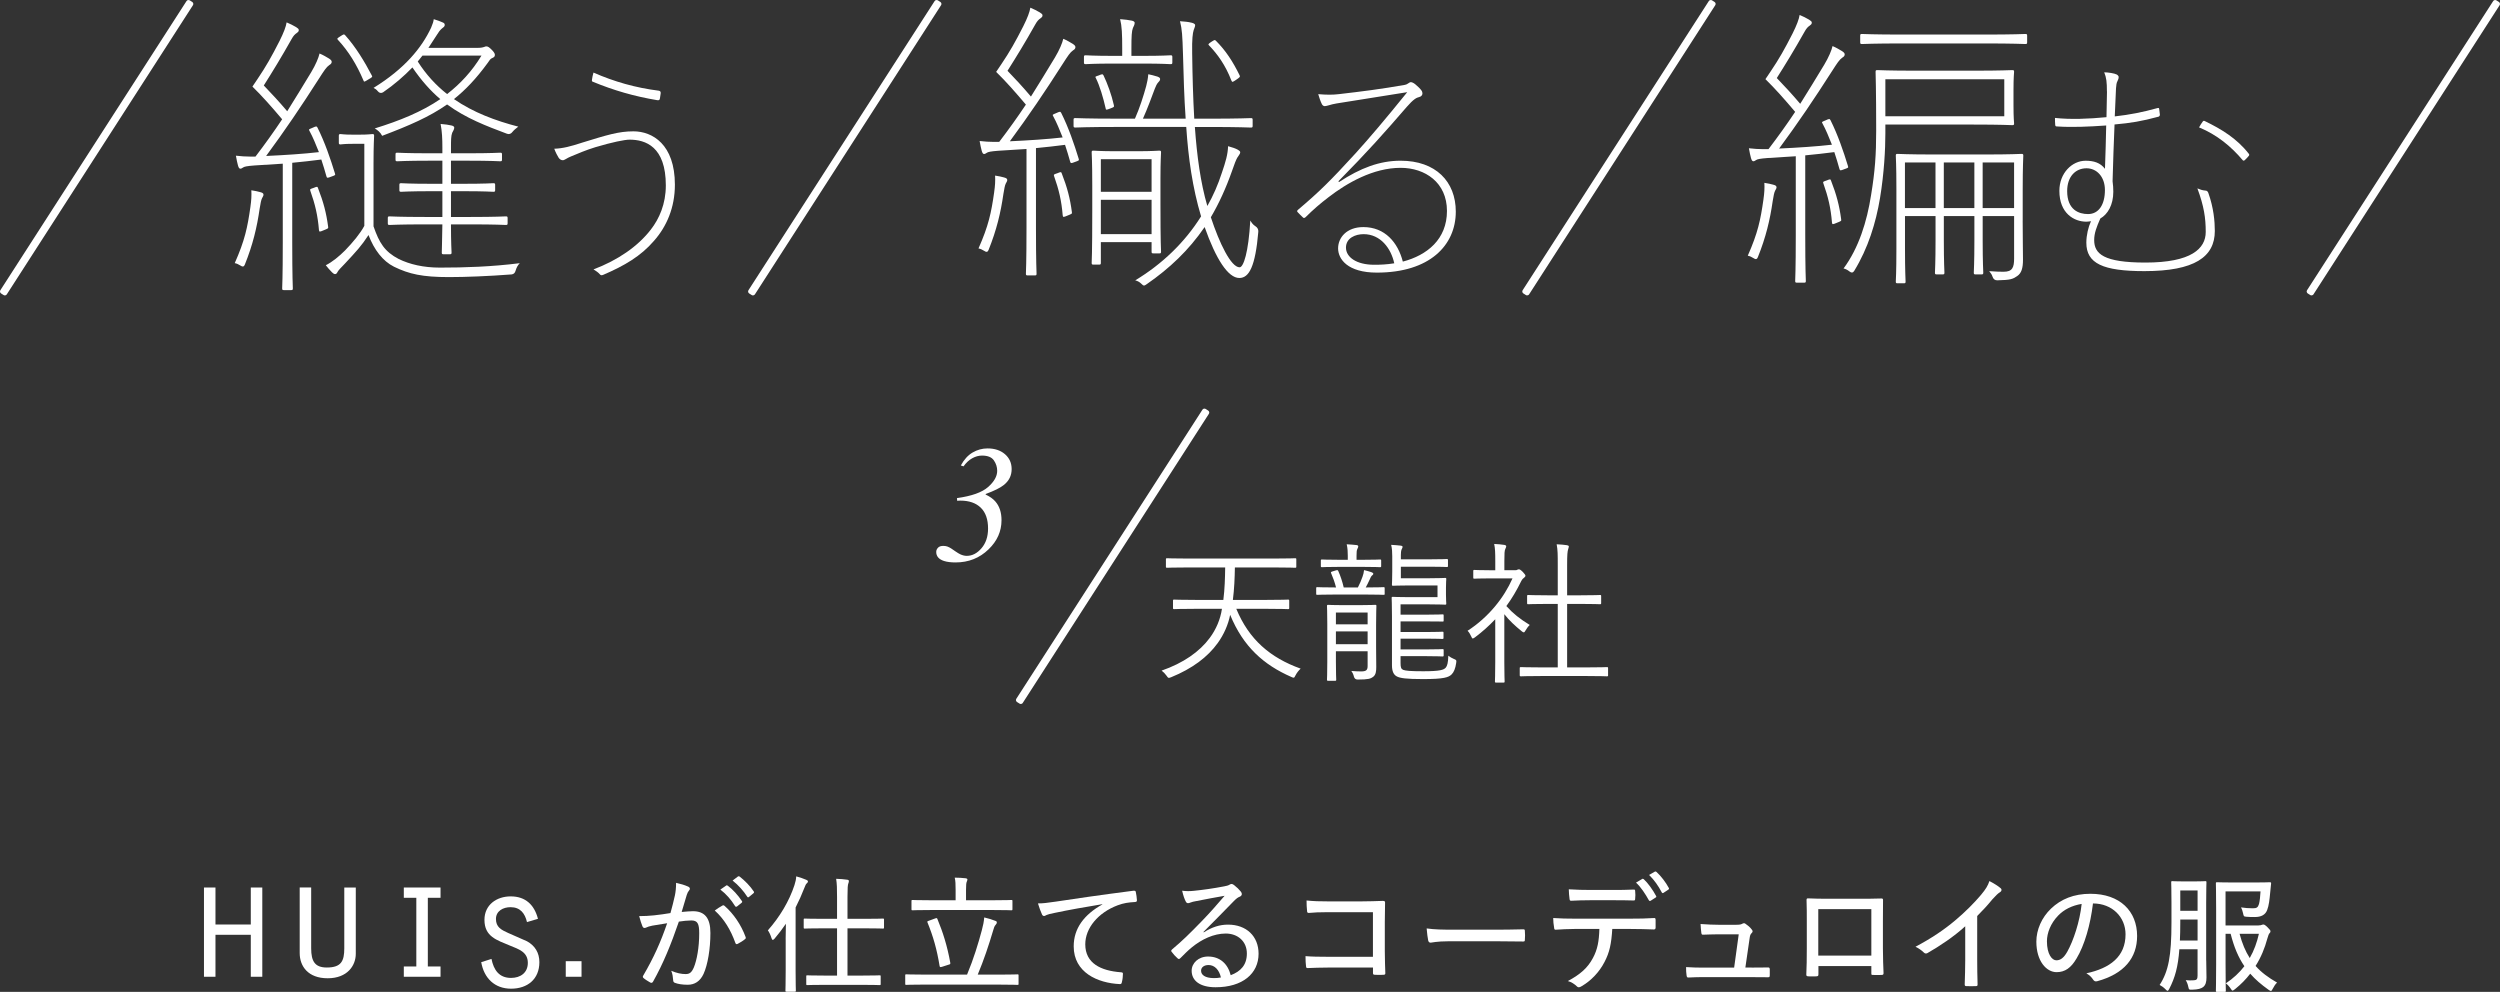 <svg width="552" height="219" viewBox="0 0 552 219" fill="none" xmlns="http://www.w3.org/2000/svg">
<rect x="0" y="0" width="552" height="219" fill="#333333" stroke="none"/>
<g clip-path="url(#clip0_1286_1219)">
<path d="M272.976 134.432C275.765 141.19 280.453 145.224 287.184 147.635C286.777 148.01 286.334 148.551 286.063 149.092C285.859 149.499 285.792 149.634 285.62 149.634C285.484 149.634 285.348 149.566 285.109 149.462C279.055 146.812 274.504 142.809 271.615 135.749C271.208 137.92 270.187 140.164 268.894 141.96C266.652 145.084 263.252 147.63 258.591 149.53C257.981 149.769 257.944 149.733 257.569 149.191C257.23 148.718 256.891 148.379 256.479 148.072C261.271 146.411 264.874 143.897 267.121 140.841C268.513 138.972 269.467 136.733 269.806 134.427H263.993C260.557 134.427 259.472 134.495 259.269 134.495C259.029 134.495 258.998 134.458 258.998 134.224V132.662C258.998 132.422 259.034 132.391 259.269 132.391C259.472 132.391 260.562 132.459 263.993 132.459H270.114C270.421 130.048 270.489 127.607 270.52 125.295H262.225C258.961 125.295 257.871 125.363 257.705 125.363C257.465 125.363 257.433 125.327 257.433 125.092V123.53C257.433 123.291 257.47 123.26 257.705 123.26C257.877 123.26 258.961 123.327 262.225 123.327H281.433C284.697 123.327 285.786 123.26 285.953 123.26C286.193 123.26 286.224 123.291 286.224 123.53V125.092C286.224 125.332 286.193 125.363 285.953 125.363C285.781 125.363 284.697 125.295 281.433 125.295H272.663C272.627 127.602 272.528 130.048 272.22 132.459H279.665C283.096 132.459 284.186 132.391 284.389 132.391C284.629 132.391 284.66 132.428 284.66 132.662V134.224C284.66 134.463 284.624 134.495 284.389 134.495C284.186 134.495 283.096 134.427 279.665 134.427H272.971L272.976 134.432Z" fill="white"/>
<path d="M305.745 131.069C305.745 131.308 305.714 131.34 305.474 131.34C305.302 131.34 304.316 131.272 301.292 131.272H295.036C292.012 131.272 291.058 131.34 290.854 131.34C290.651 131.34 290.614 131.303 290.614 131.069V129.913C290.614 129.674 290.646 129.642 290.854 129.642C291.063 129.642 292.012 129.71 294.999 129.71C294.692 128.523 294.321 127.503 293.91 126.555C293.805 126.352 293.873 126.284 294.181 126.18L294.963 125.941C295.338 125.837 295.406 125.873 295.505 126.113C295.979 127.164 296.391 128.419 296.694 129.71H299.822C300.265 128.862 300.568 128.117 300.844 127.336C301.047 126.795 301.115 126.42 301.183 125.878C301.793 126.014 302.372 126.186 302.846 126.352C303.117 126.456 303.222 126.555 303.222 126.691C303.222 126.862 303.086 126.961 302.914 127.097C302.742 127.232 302.575 127.638 302.403 128.013C302.095 128.658 301.861 129.169 301.553 129.71C304.342 129.71 305.291 129.642 305.463 129.642C305.703 129.642 305.735 129.679 305.735 129.913V131.069H305.745ZM304.963 124.962C304.963 125.202 304.926 125.233 304.692 125.233C304.52 125.233 303.67 125.165 300.849 125.165H295.787C292.997 125.165 292.116 125.233 291.913 125.233C291.673 125.233 291.642 125.196 291.642 124.962V123.806C291.642 123.567 291.673 123.536 291.913 123.536C292.116 123.536 293.002 123.603 295.787 123.603H297.591V122.687C297.591 121.875 297.554 121.026 297.351 120.178C298.169 120.214 298.878 120.282 299.525 120.35C299.765 120.381 299.9 120.485 299.9 120.62C299.9 120.86 299.796 120.995 299.697 121.229C299.561 121.537 299.525 121.807 299.525 122.687V123.603H300.849C303.67 123.603 304.52 123.536 304.692 123.536C304.932 123.536 304.963 123.567 304.963 123.806V124.962ZM300.27 133.615C302.684 133.615 303.467 133.547 303.639 133.547C303.878 133.547 303.91 133.583 303.91 133.818C303.91 133.99 303.842 135.208 303.842 137.957V142.845C303.842 144.678 303.878 146.51 303.878 147.26C303.878 148.176 303.811 148.994 303.164 149.467C302.653 149.842 302.179 150.045 299.765 150.045C299.334 150.045 299.061 149.83 298.946 149.4C298.842 148.926 298.639 148.515 298.367 148.145C299.186 148.213 299.796 148.249 300.542 148.249C301.663 148.249 301.97 147.942 301.97 147.062V143.803H294.968V146.078C294.968 148.759 295.036 149.879 295.036 150.05C295.036 150.29 294.999 150.321 294.765 150.321H293.305C293.034 150.321 292.997 150.285 292.997 150.05C292.997 149.879 293.065 148.895 293.065 146.146V137.759C293.065 135.041 292.997 133.99 292.997 133.823C292.997 133.583 293.034 133.552 293.305 133.552C293.477 133.552 294.222 133.62 296.673 133.62H300.276L300.27 133.615ZM301.97 135.244H294.968V137.858H301.97V135.244ZM301.97 139.419H294.968V142.236H301.97V139.419ZM309.243 146.38C309.243 147.4 309.379 147.702 309.822 147.905C310.364 148.108 311.386 148.213 314.244 148.213C317.982 148.213 318.764 147.905 319.207 147.432C319.546 147.057 319.749 146.344 319.786 144.782C320.229 145.12 320.568 145.292 320.943 145.459C321.59 145.729 321.621 145.766 321.522 146.411C321.35 147.598 321.011 148.416 320.537 148.889C319.859 149.566 318.837 149.941 314.212 149.941C310.505 149.941 309.15 149.738 308.435 149.363C307.69 148.988 307.346 148.176 307.346 146.885V136.025C307.346 133.412 307.278 132.225 307.278 132.053C307.278 131.813 307.309 131.782 307.549 131.782C307.721 131.782 308.67 131.85 310.98 131.85H317.403V129.268H311.011C308.733 129.268 307.784 129.335 307.58 129.335C307.377 129.335 307.34 129.299 307.34 129.028C307.34 128.856 307.408 128.008 307.408 126.107V122.817C307.408 122.036 307.372 121.084 307.168 120.303C307.883 120.339 308.733 120.407 309.243 120.474C309.551 120.506 309.687 120.61 309.687 120.714C309.687 120.953 309.582 121.089 309.483 121.292C309.348 121.599 309.311 122.073 309.311 122.547V123.499H315.703C318.425 123.499 319.238 123.432 319.442 123.432C319.682 123.432 319.713 123.468 319.713 123.739V124.926C319.713 125.165 319.676 125.196 319.442 125.196C319.238 125.196 318.42 125.129 315.703 125.129H309.311V127.675H315.667C317.945 127.675 318.894 127.607 319.066 127.607C319.306 127.607 319.337 127.638 319.337 127.878C319.337 128.049 319.27 128.622 319.27 129.778V131.303C319.27 132.49 319.337 133.068 319.337 133.24C319.337 133.479 319.301 133.511 319.066 133.511C318.894 133.511 317.945 133.443 315.636 133.443H309.243V135.718H315.02C317.607 135.718 318.321 135.65 318.488 135.65C318.727 135.65 318.759 135.687 318.759 135.921V136.973C318.759 137.243 318.722 137.243 318.488 137.243C318.316 137.243 317.601 137.207 315.02 137.207H309.243V139.55H314.953C317.539 139.55 318.284 139.482 318.456 139.482C318.696 139.482 318.727 139.518 318.727 139.721V140.81C318.727 141.049 318.691 141.08 318.456 141.08C318.284 141.08 317.539 141.013 314.953 141.013H309.243V143.387H315.057C317.607 143.387 318.321 143.319 318.488 143.319C318.727 143.319 318.759 143.355 318.759 143.59V144.678C318.759 144.917 318.722 144.948 318.488 144.948C318.316 144.948 317.601 144.881 315.057 144.881H309.243V146.375V146.38Z" fill="white"/>
<path d="M334.468 125.91C334.807 125.91 334.943 125.873 335.078 125.774C335.182 125.738 335.281 125.707 335.386 125.707C335.558 125.707 335.792 125.842 336.236 126.284C336.642 126.727 336.814 126.961 336.814 127.097C336.814 127.268 336.747 127.367 336.543 127.539C336.303 127.711 336.136 127.846 335.865 128.351C334.911 130.319 333.827 132.152 332.601 133.818C334.098 135.478 335.558 136.634 337.768 137.993C337.43 138.3 337.054 138.805 336.814 139.248C336.679 139.518 336.574 139.623 336.439 139.623C336.335 139.623 336.199 139.555 335.996 139.383C334.567 138.227 333.206 136.973 332.153 135.614V146.203C332.153 148.921 332.221 150.274 332.221 150.446C332.221 150.685 332.184 150.717 331.95 150.717H330.354C330.114 150.717 330.083 150.68 330.083 150.446C330.083 150.274 330.151 148.921 330.151 146.203V136.733C328.79 138.16 327.33 139.482 325.698 140.705C325.459 140.877 325.323 140.976 325.187 140.976C325.052 140.976 324.984 140.841 324.849 140.534C324.609 139.992 324.338 139.55 324.035 139.279C328.66 136.291 332.091 131.98 333.962 127.706H329.035C326.517 127.706 325.74 127.773 325.568 127.773C325.328 127.773 325.297 127.742 325.297 127.503V126.113C325.297 125.873 325.333 125.842 325.568 125.842C325.74 125.842 326.522 125.91 329.035 125.91H330.156V123.942C330.156 122.073 330.125 121.089 329.916 120.105C330.766 120.141 331.413 120.209 332.127 120.308C332.398 120.344 332.57 120.48 332.57 120.579C332.57 120.849 332.466 120.985 332.367 121.224C332.195 121.599 332.164 122.177 332.164 123.869V125.904H334.473L334.468 125.91ZM355.068 149.061C355.068 149.301 355.031 149.332 354.797 149.332C354.625 149.332 353.504 149.264 350.141 149.264H340.521C337.19 149.264 336.032 149.332 335.865 149.332C335.594 149.332 335.558 149.295 335.558 149.061V147.567C335.558 147.328 335.594 147.296 335.865 147.296C336.037 147.296 337.19 147.364 340.521 147.364H343.952V133.344H341.809C338.681 133.344 337.628 133.412 337.456 133.412C337.216 133.412 337.184 133.38 337.184 133.141V131.647C337.184 131.407 337.221 131.376 337.456 131.376C337.628 131.376 338.681 131.444 341.809 131.444H343.952V124.827C343.952 122.416 343.952 121.5 343.712 120.178C344.599 120.214 345.344 120.282 345.991 120.381C346.23 120.417 346.397 120.516 346.397 120.651C346.397 120.823 346.33 120.99 346.262 121.229C346.09 121.74 346.022 122.484 346.022 124.759V131.444H348.91C352.039 131.444 353.092 131.376 353.264 131.376C353.504 131.376 353.535 131.412 353.535 131.647V133.141C353.535 133.38 353.499 133.412 353.264 133.412C353.092 133.412 352.039 133.344 348.91 133.344H346.022V147.364H350.136C353.499 147.364 354.625 147.296 354.792 147.296C355.031 147.296 355.063 147.328 355.063 147.567V149.061H355.068Z" fill="white"/>
<path d="M45.037 195.963H47.576V204.131H55.376V195.963H57.915V215.668H55.376V206.401H47.576V215.668H45.037V195.963Z" fill="white"/>
<path d="M68.708 195.963V209.39C68.708 212.263 69.537 213.627 72.154 213.627C75.335 213.627 76.018 212.227 76.018 209.39V195.963H78.557V210.597C78.557 213.206 76.701 216.001 72.347 216.001C67.994 216.001 66.174 213.32 66.174 210.441V195.958H68.708V195.963Z" fill="white"/>
<path d="M89.162 213.398H91.925V198.233H89.162V195.963H97.269V198.233H94.464V213.398H97.269V215.668H89.162V213.398Z" fill="white"/>
<path d="M108.521 211.727C109.006 214.148 110.184 215.923 112.833 215.923C114.918 215.923 116.545 214.788 116.545 212.596C116.545 210.176 114.501 209.572 112.572 208.775C109.694 207.567 106.967 206.813 106.967 203.101C106.967 199.774 109.658 197.921 112.76 197.921C116.055 197.921 117.989 199.81 118.782 202.877L116.357 203.595C115.904 201.669 114.882 200.305 112.723 200.305C111.097 200.305 109.506 201.138 109.506 202.913C109.506 204.688 110.643 205.298 112.16 205.98L116.363 207.833C118.146 208.817 119.095 210.405 119.095 212.446C119.095 216.189 116.477 218.302 112.843 218.302C109.209 218.302 106.863 215.96 106.253 212.446L108.526 211.727H108.521Z" fill="white"/>
<path d="M124.918 212.232H128.401V215.668H124.918V212.232Z" fill="white"/>
<path d="M148.996 197.822C149.194 196.895 149.278 196.025 149.278 194.932C150.404 195.187 151.076 195.38 151.973 195.776C152.338 195.916 152.453 196.307 152.14 196.619C151.916 196.9 151.775 197.15 151.634 197.603C151.243 198.863 150.904 200.071 150.513 201.362C151.358 201.278 152.369 201.195 153.011 201.195C155.565 201.195 156.858 202.653 156.858 205.99C156.858 209.525 156.269 213.029 155.341 215.049C154.585 216.673 153.376 217.433 151.858 217.433C150.623 217.433 149.695 217.266 149.022 217.011C148.772 216.928 148.631 216.73 148.631 216.392C148.574 215.746 148.516 215.075 148.209 214.346C149.444 214.877 150.456 215.075 151.384 215.075C152.229 215.075 152.703 214.767 153.209 213.586C153.855 212.013 154.387 209.207 154.387 206.068C154.387 203.939 154.022 203.236 152.646 203.236C151.858 203.236 150.79 203.35 149.893 203.491C148.151 208.567 146.436 212.774 144.189 216.756C144.048 217.011 143.85 217.063 143.6 216.954C143.235 216.756 142.421 216.251 142.109 215.97C141.91 215.803 141.884 215.632 142.025 215.408C144.33 211.482 145.899 207.973 147.307 203.85C146.181 204.017 145.174 204.189 144.048 204.381C143.428 204.496 142.953 204.662 142.672 204.803C142.333 204.97 142.025 204.944 141.858 204.548C141.634 204.017 141.379 203.231 141.128 202.278C142.223 202.278 143.375 202.221 144.387 202.111C145.763 201.971 146.801 201.804 148.037 201.606C148.428 200.175 148.709 199.113 148.991 197.822H148.996ZM159.559 199.925C159.726 199.842 159.867 199.899 160.039 200.065C161.978 201.778 163.636 204.189 164.617 206.854C164.7 207.078 164.7 207.219 164.502 207.359C164.137 207.698 163.324 208.171 162.901 208.395C162.651 208.536 162.453 208.478 162.37 208.197C161.332 205.308 159.898 202.924 157.818 201.044C158.324 200.654 158.996 200.232 159.559 199.92V199.925ZM160.347 195.52C160.456 195.437 160.545 195.463 160.712 195.578C161.749 196.338 162.959 197.655 163.829 198.972C163.913 199.087 163.887 199.227 163.746 199.337L162.734 200.149C162.536 200.263 162.396 200.232 162.286 200.039C161.441 198.665 160.32 197.374 159.054 196.421L160.347 195.526V195.52ZM162.933 193.532C163.042 193.448 163.157 193.448 163.298 193.532C164.45 194.427 165.659 195.661 166.415 196.812C166.53 196.978 166.53 197.093 166.332 197.259L165.378 198.045C165.211 198.186 165.096 198.16 164.987 197.988C164.2 196.754 163.047 195.437 161.754 194.427L162.933 193.532Z" fill="white"/>
<path d="M173.47 207.442C173.47 206.458 173.496 205.173 173.527 203.965C172.74 205.115 171.9 206.235 171.03 207.245C170.863 207.442 170.722 207.526 170.639 207.526C170.529 207.526 170.441 207.416 170.357 207.161C170.133 206.432 169.825 205.787 169.544 205.422C172.156 202.476 174.262 198.972 175.415 195.437C175.639 194.766 175.78 194.12 175.806 193.5C176.619 193.724 177.38 193.979 178.027 194.261C178.277 194.375 178.392 194.458 178.392 194.625C178.392 194.792 178.277 194.932 178.11 195.073C177.943 195.213 177.829 195.463 177.578 196.109C177.046 197.483 176.4 198.941 175.67 200.373V214.367C175.67 217.23 175.727 218.573 175.727 218.714C175.727 218.938 175.701 218.969 175.446 218.969H173.704C173.454 218.969 173.423 218.943 173.423 218.714C173.423 218.547 173.48 217.225 173.48 214.367V207.437L173.47 207.442ZM182.093 217.454C179.341 217.454 178.412 217.511 178.246 217.511C178.048 217.511 178.021 217.485 178.021 217.23V215.606C178.021 215.382 178.048 215.351 178.246 215.351C178.412 215.351 179.341 215.408 182.093 215.408H184.82V204.975H181.619C178.809 204.975 177.881 205.032 177.714 205.032C177.49 205.032 177.458 205.006 177.458 204.782V203.069C177.458 202.845 177.484 202.819 177.714 202.819C177.881 202.819 178.809 202.877 181.619 202.877H184.82V198.082C184.82 196.088 184.794 195.192 184.622 194.042C185.493 194.068 186.338 194.125 187.067 194.24C187.323 194.266 187.432 194.38 187.432 194.521C187.432 194.687 187.406 194.828 187.323 195.026C187.182 195.364 187.125 196.062 187.125 198.025V202.877H191.03C193.84 202.877 194.794 202.819 194.935 202.819C195.159 202.819 195.191 202.845 195.191 203.069V204.782C195.191 205.006 195.165 205.032 194.935 205.032C194.794 205.032 193.84 204.975 191.03 204.975H187.125V215.408H190.357C193.11 215.408 194.038 215.351 194.205 215.351C194.429 215.351 194.455 215.377 194.455 215.606V217.23C194.455 217.48 194.429 217.511 194.205 217.511C194.038 217.511 193.11 217.454 190.357 217.454H182.099H182.093Z" fill="white"/>
<path d="M203.694 217.402C201.14 217.402 200.269 217.459 200.128 217.459C199.904 217.459 199.873 217.433 199.873 217.209V215.387C199.873 215.163 199.899 215.132 200.128 215.132C200.269 215.132 201.14 215.189 203.694 215.189H213.528C214.988 211.685 215.999 208.343 216.786 205.402C217.094 204.251 217.235 203.522 217.318 202.57C218.33 202.825 219.034 203.017 219.79 203.33C220.045 203.413 220.097 203.527 220.097 203.668C220.097 203.866 219.982 204.058 219.842 204.199C219.591 204.454 219.451 204.845 219.31 205.376C218.298 208.796 217.23 211.967 215.884 215.194H221.051C223.637 215.194 224.477 215.137 224.649 215.137C224.873 215.137 224.899 215.163 224.899 215.392V217.214C224.899 217.438 224.873 217.464 224.649 217.464C224.482 217.464 223.637 217.407 221.051 217.407H203.689L203.694 217.402ZM205.326 200.935C202.6 200.935 201.677 200.992 201.505 200.992C201.28 200.992 201.254 200.966 201.254 200.711V198.972C201.254 198.748 201.28 198.717 201.505 198.717C201.671 198.717 202.6 198.774 205.326 198.774H210.999V196.504C210.999 195.213 210.973 194.458 210.801 193.782C211.646 193.782 212.428 193.839 213.215 193.922C213.439 193.948 213.606 194.063 213.606 194.177C213.606 194.375 213.523 194.516 213.439 194.74C213.356 194.963 213.298 195.411 213.298 196.504V198.774H219.477C222.23 198.774 223.158 198.717 223.298 198.717C223.523 198.717 223.549 198.743 223.549 198.972V200.711C223.549 200.961 223.523 200.992 223.298 200.992C223.158 200.992 222.23 200.935 219.477 200.935H205.321H205.326ZM206.505 202.783C206.844 202.674 206.896 202.7 206.984 202.924C208.163 205.756 209.148 208.812 209.821 212.57C209.847 212.826 209.847 212.909 209.482 212.992L207.991 213.471C207.6 213.586 207.511 213.554 207.459 213.273C206.87 209.629 206.056 206.792 204.789 203.678C204.706 203.455 204.732 203.423 205.128 203.288L206.505 202.783Z" fill="white"/>
<path d="M243.393 199.644C239.514 200.289 236.119 200.878 232.803 201.58C231.792 201.778 231.453 201.888 231.088 202.028C230.89 202.111 230.723 202.252 230.525 202.252C230.327 202.252 230.16 202.111 230.076 201.914C229.769 201.268 229.487 200.456 229.18 199.472C230.358 199.472 231.145 199.357 233.085 199.081C236.964 198.493 242.861 197.624 250.275 196.671C250.614 196.645 250.755 196.754 250.781 196.921C250.895 197.426 251.005 198.238 251.036 198.774C251.036 199.081 250.895 199.139 250.588 199.165C249.154 199.248 248.116 199.389 246.766 199.894C242.47 201.518 239.628 204.912 239.628 208.504C239.628 212.711 243.085 214.341 247.439 214.674C247.83 214.7 247.944 214.757 247.944 215.012C247.944 215.517 247.861 216.303 247.72 216.808C247.663 217.173 247.553 217.313 247.24 217.287C242.324 217.063 237.073 214.705 237.073 208.957C237.073 205.001 239.347 201.971 243.393 199.701V199.644Z" fill="white"/>
<path d="M265.786 205.87C267.611 204.694 269.326 204.157 271.151 204.157C275.223 204.157 277.893 206.74 277.893 210.582C277.893 214.96 274.379 217.985 268.398 217.985C264.858 217.985 263.117 216.47 263.117 214.341C263.117 212.659 264.608 211.201 266.74 211.201C269.326 211.201 271.094 212.774 271.74 215.325C273.961 214.481 275.307 213.055 275.307 210.53C275.307 207.838 273.284 206.125 270.645 206.125C268.007 206.125 265.338 207.385 263.148 209.181C262.277 209.884 261.521 210.67 260.677 211.508C260.395 211.79 260.254 211.847 259.973 211.566C259.524 211.175 259.019 210.613 258.68 210.134C258.539 209.967 258.596 209.827 258.794 209.629C261.015 207.776 262.673 206.151 265.338 203.403C267.053 201.638 268.57 199.925 270.395 197.79C268.346 198.129 266.125 198.576 263.935 198.998C263.57 199.055 263.231 199.139 262.866 199.279C262.699 199.363 262.444 199.42 262.335 199.42C262.079 199.42 261.943 199.305 261.803 199.029C261.521 198.467 261.297 197.853 261.015 196.671C261.886 196.786 262.731 196.786 263.544 196.697C265.541 196.499 267.929 196.166 270.26 195.713C270.765 195.63 271.188 195.515 271.412 195.375C271.553 195.291 271.751 195.177 271.891 195.177C272.058 195.177 272.23 195.234 272.455 195.401C273.101 195.906 273.581 196.385 273.946 196.832C274.113 197.03 274.196 197.223 274.196 197.395C274.196 197.65 274.029 197.874 273.748 197.983C273.325 198.15 273.044 198.347 272.455 198.936C270.15 201.294 268.242 203.257 265.713 205.782L265.797 205.865L265.786 205.87ZM266.824 213.081C265.896 213.081 265.197 213.56 265.197 214.341C265.197 215.267 266.094 215.939 267.95 215.965C268.513 215.965 269.019 215.939 269.577 215.824C269.212 214.2 268.226 213.075 266.824 213.075V213.081Z" fill="white"/>
<path d="M303.148 201.409H293.122C291.381 201.409 290.088 201.466 288.993 201.575C288.711 201.575 288.602 201.461 288.602 201.153C288.518 200.565 288.487 199.529 288.487 198.826C290.145 198.993 291.266 199.024 293.096 199.024H300.74C302.231 199.024 303.8 198.967 305.317 198.915C305.74 198.915 305.849 199.024 305.823 199.363C305.823 200.763 305.766 202.195 305.766 203.626V209.993C305.766 211.816 305.849 213.862 305.881 214.872C305.881 215.153 305.797 215.21 305.458 215.236C304.895 215.262 304.165 215.262 303.633 215.236C303.242 215.21 303.154 215.179 303.154 214.814V213.638H293.18C291.522 213.638 290.062 213.695 288.711 213.752C288.487 213.752 288.404 213.669 288.372 213.362C288.289 212.8 288.258 211.987 288.258 211.118C289.634 211.232 291.235 211.259 293.2 211.259H303.143V201.414L303.148 201.409Z" fill="white"/>
<path d="M319.838 207.833C317.252 207.833 316.1 208.14 315.907 208.14C315.599 208.14 315.427 208 315.344 207.661C315.229 207.13 315.088 206.037 315.005 204.996C316.772 205.251 318.602 205.277 321.157 205.277H329.948C331.971 205.277 334.077 205.251 336.241 205.193C336.606 205.167 336.689 205.251 336.689 205.558C336.747 206.146 336.747 206.906 336.689 207.521C336.689 207.828 336.606 207.911 336.241 207.885C334.134 207.859 332.054 207.828 330.088 207.828H319.833L319.838 207.833Z" fill="white"/>
<path d="M355.991 205.115C355.793 208.343 355.402 210.275 354.275 212.409C353.123 214.653 351.298 216.532 349.301 217.709C348.853 217.99 348.514 218.131 348.175 217.792C347.696 217.313 346.94 216.808 346.178 216.616C348.957 215.127 350.563 213.7 351.71 211.54C352.748 209.634 353.061 207.781 353.144 205.115H347.638C346.236 205.115 344.802 205.199 343.509 205.282C343.227 205.308 343.17 205.141 343.144 204.803C343.029 204.215 342.946 203.314 342.946 202.7C344.546 202.814 346.038 202.84 347.638 202.84H359.969C362.018 202.84 363.535 202.814 365.251 202.7C365.501 202.7 365.558 202.814 365.558 203.179V204.803C365.558 205.11 365.417 205.225 365.167 205.225C363.593 205.167 361.851 205.115 360 205.115H355.98H355.991ZM350.965 198.774C349.703 198.774 348.41 198.8 346.976 198.884C346.637 198.91 346.585 198.774 346.554 198.462C346.47 197.931 346.413 197.088 346.387 196.359C348.186 196.473 349.703 196.499 350.965 196.499H355.991C357.508 196.499 359.276 196.499 360.741 196.416C360.996 196.39 361.048 196.53 361.048 196.838C361.106 197.343 361.106 197.905 361.048 198.379C361.048 198.743 360.991 198.826 360.709 198.826C359.192 198.769 357.477 198.769 355.991 198.769H350.965V198.774ZM362.597 194.063C362.68 194.005 362.821 194.037 362.936 194.12C363.864 194.963 364.959 196.504 365.662 197.822C365.746 197.962 365.746 198.077 365.553 198.186L364.458 198.889C364.291 198.972 364.177 198.946 364.067 198.779C363.311 197.405 362.326 195.89 361.231 194.88L362.607 194.068L362.597 194.063ZM365.376 192.464C365.517 192.381 365.6 192.407 365.715 192.49C366.726 193.386 367.847 194.875 368.468 196.051C368.551 196.192 368.551 196.307 368.358 196.442L367.289 197.145C367.122 197.259 367.008 197.202 366.898 197.004C366.194 195.656 365.271 194.313 364.119 193.188L365.381 192.459L365.376 192.464Z" fill="white"/>
<path d="M386.752 213.643C387.931 213.643 389.114 213.617 390.235 213.617C390.658 213.591 390.741 213.643 390.767 214.039V215.33C390.741 215.777 390.684 215.777 390.319 215.777C389.026 215.777 387.79 215.751 386.471 215.751H376.439C375.313 215.751 374.109 215.751 372.842 215.835C372.534 215.861 372.451 215.751 372.394 215.356C372.31 214.908 372.284 214.179 372.284 213.534C373.859 213.648 374.98 213.648 376.299 213.648H382.899L383.911 206.297H379.302C378.233 206.297 376.94 206.354 376.101 206.38C375.793 206.406 375.71 206.354 375.652 205.959C375.595 205.511 375.511 204.699 375.485 204.022C377.201 204.137 378.238 204.189 379.417 204.189H383.405C384.219 204.189 384.443 204.105 384.756 203.934C385.011 203.793 385.235 203.824 385.428 203.991C385.85 204.272 386.44 204.746 386.779 205.225C387.06 205.532 387.034 205.787 386.752 206.037C386.471 206.318 386.387 206.599 386.304 207.245L385.376 213.638H386.752V213.643Z" fill="white"/>
<path d="M401.508 213.305V215.101C401.508 215.491 401.424 215.548 401.028 215.58C400.522 215.58 399.85 215.606 399.313 215.58C398.948 215.554 398.833 215.496 398.833 215.189C398.916 213.565 398.942 211.654 398.942 209.353V203.267C398.942 201.778 398.942 200.268 398.885 198.722C398.885 198.441 398.969 198.358 399.193 198.358C400.653 198.441 402.227 198.441 403.943 198.441H410.319C412.06 198.441 414.026 198.441 415.434 198.384C415.715 198.384 415.799 198.498 415.773 198.832C415.773 200.263 415.747 201.747 415.747 203.319V209.405C415.747 211.675 415.83 213.388 415.887 214.846C415.887 215.184 415.773 215.267 415.439 215.267C414.819 215.293 414.146 215.293 413.499 215.267C413.218 215.267 413.192 215.21 413.192 214.877V213.305H401.508ZM413.192 200.737H401.476V211.003H413.192V200.737Z" fill="white"/>
<path d="M436.566 211.93C436.566 213.726 436.592 215.351 436.649 217.313C436.675 217.62 436.566 217.735 436.31 217.735C435.637 217.761 434.819 217.761 434.146 217.735C433.896 217.735 433.807 217.62 433.807 217.344C433.865 215.522 433.922 213.783 433.922 212.013V204.522C431.393 206.823 428.333 208.869 425.58 210.441C425.272 210.608 425.017 210.556 424.767 210.301C424.287 209.822 423.614 209.374 422.942 209.041C426.591 207.104 429.292 205.256 431.732 203.205C433.896 201.383 435.888 199.389 437.405 197.592C438.474 196.301 438.922 195.573 439.261 194.536C440.246 195.041 441.227 195.661 441.732 196.109C442.071 196.39 441.957 196.812 441.592 197.004C441.201 197.228 440.695 197.707 439.965 198.519C438.839 199.894 437.801 201.018 436.566 202.252V211.93Z" fill="white"/>
<path d="M458.505 211.623C457.296 213.7 455.951 214.653 454.094 214.653C451.847 214.653 449.626 212.211 449.626 207.921C449.626 205.287 450.805 202.59 452.859 200.628C455.049 198.524 457.916 197.348 461.566 197.348C468.083 197.348 471.874 201.19 471.874 206.662C471.874 211.514 469.006 215.023 463.083 216.647C462.635 216.761 462.411 216.673 462.129 216.256C461.905 215.892 461.456 215.361 460.669 214.908C465.893 213.783 469.319 211.232 469.319 206.297C469.319 202.512 466.399 199.482 462.129 199.482C461.566 204.225 460.247 208.739 458.505 211.628V211.623ZM454.433 202.169C452.775 203.881 451.962 206.011 451.962 207.833C451.962 210.696 453.083 212.039 454.042 212.039C454.913 212.039 455.669 211.534 456.456 210.134C457.807 207.724 459.209 203.543 459.632 199.586C457.525 199.925 455.726 200.82 454.433 202.169Z" fill="white"/>
<path d="M487.135 212.071C487.135 213.388 487.192 214.679 487.192 215.829C487.192 216.756 487.025 217.511 486.431 217.959C486.008 218.266 485.362 218.49 484.043 218.521C483.37 218.547 483.313 218.547 483.172 217.875C483.063 217.313 482.864 216.839 482.609 216.418C483.255 216.475 483.845 216.501 484.434 216.444C485.023 216.418 485.221 216.163 485.221 215.434V209.598H481.201C480.92 213.471 480.247 215.882 478.954 218.375C478.813 218.625 478.73 218.766 478.589 218.766C478.48 218.766 478.365 218.656 478.167 218.459C477.776 218.037 477.239 217.672 476.848 217.475C478.787 214.502 479.46 211.081 479.46 203.704V199.326C479.46 196.411 479.402 195.005 479.402 194.838C479.402 194.583 479.429 194.557 479.684 194.557C479.851 194.557 480.357 194.615 482.098 194.615H484.512C486.227 194.615 486.759 194.557 486.9 194.557C487.155 194.557 487.182 194.583 487.182 194.838C487.182 195.005 487.124 196.411 487.124 199.326V212.06L487.135 212.071ZM485.226 207.666V203.038H481.405V203.71C481.405 205.199 481.378 206.485 481.321 207.666H485.226ZM481.405 196.614V201.101H485.226V196.614H481.405ZM498.683 204.329C499.074 204.329 499.246 204.272 499.387 204.215C499.528 204.157 499.643 204.131 499.778 204.131C499.945 204.131 500.2 204.272 500.706 204.777C501.212 205.282 501.321 205.448 501.321 205.62C501.321 205.818 501.264 205.901 501.123 206.042C500.956 206.209 500.816 206.573 500.644 207.193C500.054 209.379 499.21 211.43 498.032 213.278C499.267 214.679 500.811 215.829 502.781 216.954C502.416 217.292 502.135 217.714 501.827 218.302C501.66 218.641 501.546 218.807 501.405 218.807C501.29 218.807 501.123 218.693 500.873 218.526C499.298 217.402 497.979 216.282 496.853 214.991C495.899 216.225 494.804 217.35 493.511 218.386C493.23 218.61 493.063 218.724 492.948 218.724C492.833 218.724 492.781 218.641 492.666 218.469C492.244 217.823 491.853 217.402 491.457 217.121C493.084 216.053 494.46 214.762 495.56 213.336C494.21 211.373 493.256 209.072 492.526 206.183H491.405V212.831C491.405 216.73 491.462 218.61 491.462 218.75C491.462 218.974 491.436 219.005 491.207 219.005H489.549C489.298 219.005 489.267 218.979 489.267 218.75C489.267 218.583 489.324 216.871 489.324 213.003V200.883C489.324 196.983 489.267 195.218 489.267 195.078C489.267 194.828 489.293 194.797 489.549 194.797C489.689 194.797 490.784 194.854 493.115 194.854H497.833C500.195 194.854 500.977 194.797 501.149 194.797C501.405 194.797 501.488 194.854 501.457 195.104C501.431 195.552 501.342 196.281 501.259 197.067C501.118 198.608 500.977 199.956 500.586 200.94C500.195 201.976 499.293 202.481 497.859 202.481C497.213 202.481 496.681 202.481 496.061 202.424C495.414 202.366 495.414 202.34 495.273 201.669C495.164 201.164 494.992 200.659 494.825 200.352C495.696 200.492 496.54 200.55 497.437 200.55C498.251 200.55 498.558 200.383 498.788 199.597C498.954 199.009 499.069 197.801 499.126 196.822H491.4V204.34H498.673L498.683 204.329ZM494.497 206.177C495.06 208.307 495.79 210.051 496.744 211.534C497.698 209.879 498.344 208.057 498.767 206.177H494.497Z" fill="white"/>
<path d="M209.216 120.688C209.492 120.792 209.774 120.938 210.066 121.13L210.931 121.724C211.39 122.036 211.755 122.26 212.031 122.39C212.527 122.619 213.001 122.734 213.455 122.734C214.67 122.734 215.759 122.172 216.719 121.047C217.683 119.923 218.163 118.475 218.163 116.695C218.163 114.675 217.626 113.144 216.557 112.103C215.488 111.057 213.976 110.536 212.026 110.536C211.927 110.536 211.849 110.536 211.781 110.546C211.713 110.557 211.567 110.562 211.338 110.572L211.301 109.979C214.539 109.536 216.823 108.719 218.168 107.537C219.508 106.356 220.181 105.163 220.181 103.961C220.181 103.143 219.941 102.378 219.456 101.665C218.976 100.952 218.1 100.592 216.833 100.592C216.098 100.592 215.373 100.79 214.664 101.186C213.95 101.582 213.314 102.175 212.746 102.972L212.151 102.774C212.86 101.467 213.731 100.509 214.758 99.91C215.785 99.312 216.885 99.01 218.048 99.01C219.623 99.01 220.905 99.431 221.891 100.28C222.876 101.129 223.371 102.227 223.371 103.586C223.371 105.018 222.782 106.194 221.604 107.116C220.832 107.73 219.513 108.381 217.636 109.078V109.203C218.538 109.625 219.242 110.12 219.748 110.697C220.676 111.744 221.135 113.129 221.135 114.857C221.135 117.309 220.186 119.449 218.283 121.287C216.296 123.218 213.867 124.186 210.994 124.186C209.946 124.186 209.096 124.077 208.434 123.864C207.292 123.494 206.718 122.822 206.718 121.865C206.718 121.526 206.844 121.224 207.099 120.948C207.349 120.672 207.74 120.532 208.272 120.532C208.622 120.532 208.934 120.584 209.211 120.683L209.216 120.688Z" fill="white"/>
<path d="M225.389 155.439C225.29 155.439 225.196 155.413 225.108 155.355L224.56 155.007C224.446 154.934 224.362 154.814 224.331 154.679C224.3 154.543 224.331 154.403 224.404 154.288L265.499 90.456C265.572 90.341 265.692 90.258 265.828 90.227C265.963 90.201 266.104 90.227 266.219 90.3L266.766 90.654C267.006 90.81 267.079 91.133 266.923 91.372L225.827 155.204C225.728 155.361 225.561 155.444 225.389 155.444V155.439Z" fill="white"/>
<path d="M82.483 49.999C83.729 53.597 84.907 55.559 88.051 57.194C90.476 58.371 93.484 59.089 97.155 59.089C102.723 59.089 108.547 58.892 114.767 58.111C114.308 58.569 114.048 59.089 113.849 59.745C113.717 60.269 113.412 60.552 112.932 60.594C107.822 60.984 102.78 61.182 99.115 61.182C93.286 61.182 90.34 60.526 86.998 58.892C84.511 57.647 82.613 55.164 81.367 51.894C79.798 54.315 78.682 55.492 76.127 58.236C75.278 59.084 74.688 59.74 74.558 60C74.36 60.391 74.23 60.521 73.969 60.521C73.771 60.521 73.578 60.391 73.312 60.13C72.79 59.605 72.394 59.152 71.935 58.563C73.374 57.845 74.881 56.601 76.19 55.294C77.957 53.462 79.532 51.566 80.444 49.869V31.757H77.89C75.794 31.757 75.533 31.887 75.204 31.887C74.876 31.887 74.813 31.82 74.813 31.497V29.992C74.813 29.664 74.881 29.602 75.204 29.602C75.528 29.602 75.794 29.732 77.89 29.732H79.396C81.492 29.732 81.883 29.602 82.212 29.602C82.54 29.602 82.603 29.67 82.603 29.992C82.603 30.315 82.473 31.887 82.473 36.203V49.999H82.483ZM75.147 8.017C75.867 7.559 75.934 7.497 76.195 7.757C78.552 10.371 80.517 13.64 82.087 16.649C82.285 16.977 82.217 17.04 81.299 17.565C80.45 18.091 80.382 18.154 80.251 17.763C78.745 14.233 76.977 11.354 74.621 8.804C74.36 8.543 74.422 8.476 75.147 8.017ZM105.466 10.568C106.315 10.568 106.712 10.438 106.905 10.371C107.098 10.303 107.165 10.24 107.363 10.24C107.754 10.24 108.02 10.438 108.61 11.027C109.001 11.417 109.267 11.813 109.267 12.073C109.267 12.401 109.199 12.594 108.745 12.791C108.219 12.989 108.156 13.249 107.629 13.968C105.142 17.368 102.786 19.851 100.231 21.881C104.485 24.823 109.397 26.655 114.439 27.962C113.849 28.42 113.521 28.68 113.193 29.076C112.845 29.555 112.43 29.708 111.946 29.534C107.426 27.832 102.911 26.135 98.719 23.063C94.793 25.812 90.403 27.707 84.381 29.992C83.99 29.206 83.333 28.686 82.744 28.358C88.244 26.66 93.088 24.698 97.217 21.887C95.059 20.054 93.025 17.768 91.06 14.889C89.225 16.785 87.066 18.68 84.579 20.382C84.141 20.642 83.748 20.555 83.401 20.122C83.14 19.794 82.874 19.596 82.483 19.403C89.36 15.155 93.093 10.574 95.184 6.128C95.575 5.211 95.705 4.753 95.773 4.233C96.623 4.493 97.15 4.691 97.739 4.951C98.067 5.081 98.198 5.211 98.198 5.539C98.198 5.867 97.869 6.06 97.541 6.325C97.15 6.653 96.821 7.112 96.425 7.762L94.59 10.574H105.46L105.466 10.568ZM99.574 35.48V40.582H102.259C107.171 40.582 108.61 40.451 108.938 40.451C109.267 40.451 109.329 40.519 109.329 40.842V41.956C109.329 42.284 109.261 42.346 108.938 42.346C108.615 42.346 107.171 42.216 102.259 42.216H99.574V47.907H103.896C109.595 47.907 111.362 47.776 111.691 47.776C112.019 47.776 112.082 47.844 112.082 48.167V49.281C112.082 49.609 112.014 49.671 111.691 49.671C111.368 49.671 109.595 49.541 103.896 49.541H99.574C99.574 53.727 99.704 55.492 99.704 55.752C99.704 56.08 99.636 56.143 99.313 56.143H97.937C97.608 56.143 97.546 56.075 97.546 55.752C97.546 55.492 97.614 53.727 97.676 49.541H93.813C88.114 49.541 86.347 49.671 86.018 49.671C85.689 49.671 85.627 49.604 85.627 49.281V48.167C85.627 47.839 85.695 47.776 86.018 47.776C86.341 47.776 88.114 47.907 93.813 47.907H97.676V42.216H95.252C90.34 42.216 88.901 42.346 88.573 42.346C88.244 42.346 88.182 42.279 88.182 41.956V40.842C88.182 40.514 88.249 40.451 88.573 40.451C88.896 40.451 90.34 40.582 95.252 40.582H97.676V35.48H94.928C89.626 35.48 88.051 35.61 87.723 35.61C87.394 35.61 87.332 35.542 87.332 35.219V34.105C87.332 33.777 87.4 33.715 87.723 33.715C88.046 33.715 89.621 33.845 94.928 33.845H97.676V32.471C97.676 30.706 97.608 29.003 97.285 27.369C98.333 27.436 98.99 27.566 99.642 27.697C100.033 27.764 100.299 27.957 100.299 28.155C100.299 28.613 100.038 28.873 99.84 29.331C99.579 29.987 99.579 31.096 99.579 32.471V33.845H103.245C108.547 33.845 110.122 33.715 110.45 33.715C110.779 33.715 110.841 33.782 110.841 34.105V35.219C110.841 35.547 110.773 35.61 110.45 35.61C110.127 35.61 108.552 35.48 103.245 35.48H99.579H99.574ZM93.286 12.271L92.238 13.578C94.073 16.456 96.232 18.81 98.719 20.772C101.665 18.482 104.22 15.738 106.315 12.271H93.286Z" fill="white"/>
<path d="M128.391 31.539C134.022 29.81 136.566 28.998 139.867 28.998C144.038 28.998 149.017 31.861 149.017 40.785C149.017 45.866 147.176 50.031 144.413 53.165C141.488 56.569 137.864 58.678 133.208 60.677C132.828 60.839 132.614 60.786 132.452 60.568C132.072 60.136 131.587 59.813 131.045 59.485C136.457 57.428 140.842 54.404 143.714 50.676C145.555 48.297 147.015 45.054 147.015 40.946C147.015 32.351 142.52 30.836 139.001 30.836C137.974 30.836 135.211 31.377 131.42 32.512C129.309 33.163 127.578 33.918 126.008 34.569C125.195 34.891 124.653 35.381 124.277 35.381C123.902 35.381 123.573 35.162 123.354 34.839C123.135 34.517 122.65 33.595 122.379 32.84C124.272 32.788 126.06 32.299 128.391 31.544V31.539ZM145.445 20.023C145.716 20.075 145.93 20.184 145.878 20.616C145.826 20.996 145.769 21.371 145.716 21.699C145.664 22.022 145.555 22.183 145.174 22.131C140.033 21.267 135.539 19.971 130.826 18.023C130.716 17.971 130.664 17.862 130.716 17.539C130.768 17.159 130.878 16.566 131.04 16.024C135.586 18.023 140.299 19.377 145.44 20.023H145.445Z" fill="white"/>
<path d="M263.826 28.03C264.285 34.438 265.072 40.321 266.579 45.486C267.887 43.195 268.935 40.779 269.785 38.161C270.635 35.677 271.094 34.105 271.162 32.278C272.142 32.538 272.861 32.804 273.32 33.064C273.649 33.262 273.841 33.392 273.841 33.652C273.841 33.98 273.45 34.371 273.185 34.829C272.924 35.287 272.528 36.266 272.069 37.64C270.692 41.566 269.123 44.965 267.355 47.969C269.253 53.722 271.808 59.022 273.706 59.022C274.556 59.022 275.672 55.752 276.063 48.693C276.391 49.213 276.652 49.609 277.178 49.937C277.658 50.242 277.877 50.657 277.835 51.181C277.178 58.834 275.807 61.38 273.643 61.38C271.156 61.38 268.471 57.194 265.984 50.135C262.449 55.299 258.19 59.287 253.278 62.687C252.621 63.145 252.559 63.212 251.969 62.619C251.641 62.291 251.182 62.031 250.661 61.901C256.62 58.303 261.594 53.529 265.197 47.776C263.299 41.435 262.381 34.897 261.923 28.03H246.729C239.983 28.03 237.756 28.16 237.433 28.16C237.11 28.16 237.042 28.092 237.042 27.769V26.463C237.042 26.135 237.11 26.072 237.433 26.072C237.756 26.072 239.988 26.202 246.729 26.202H250.593C251.641 23.849 252.491 21.168 253.08 19.008C253.278 18.221 253.471 17.373 253.539 16.394C254.196 16.524 254.717 16.654 255.567 16.915C255.895 17.045 256.156 17.175 256.156 17.44C256.156 17.768 255.958 17.966 255.765 18.159C255.437 18.487 255.176 19.075 254.978 19.596C254.389 21.163 253.341 24.042 252.36 26.197H261.792C261.464 21.553 261.333 16.779 261.203 11.943C261.073 7.825 261.005 6.518 260.546 4.685C261.526 4.753 262.314 4.816 263.101 5.013C263.429 5.081 263.888 5.274 263.888 5.539C263.888 5.93 263.69 6.195 263.56 6.653C263.362 7.309 263.169 8.548 263.231 11.755C263.299 16.79 263.429 21.626 263.69 26.207H266.897C273.643 26.207 275.87 26.077 276.193 26.077C276.516 26.077 276.584 26.145 276.584 26.468V27.775C276.584 28.103 276.516 28.165 276.193 28.165C275.87 28.165 273.638 28.035 266.897 28.035H263.82L263.826 28.03ZM246.015 14.036C241.364 14.036 240.056 14.166 239.727 14.166C239.399 14.166 239.336 14.098 239.336 13.775V12.599C239.336 12.271 239.404 12.208 239.727 12.208C240.051 12.208 241.364 12.338 246.015 12.338H247.783V10.636C247.783 7.564 247.715 5.8 247.324 4.227C248.372 4.295 249.222 4.425 249.879 4.555C250.27 4.623 250.536 4.816 250.536 5.013C250.536 5.472 250.337 5.732 250.145 6.19C249.884 6.846 249.816 7.955 249.816 10.636V12.338H252.173C256.823 12.338 258.132 12.208 258.461 12.208C258.789 12.208 258.852 12.276 258.852 12.599V13.775C258.852 14.103 258.784 14.166 258.461 14.166C258.137 14.166 256.823 14.036 252.173 14.036H246.02H246.015ZM254.66 55.945C254.331 55.945 254.269 55.877 254.269 55.554V53.462H243.069V58.038C243.069 58.366 243.002 58.428 242.678 58.428H241.432C241.104 58.428 241.041 58.36 241.041 58.038C241.041 57.715 241.172 56.273 241.172 46.465V41.04C241.172 35.547 241.041 33.98 241.041 33.652C241.041 33.324 241.109 33.262 241.432 33.262C241.755 33.262 242.809 33.392 246.604 33.392H250.796C254.592 33.392 255.64 33.262 255.968 33.262C256.297 33.262 256.359 33.33 256.359 33.652C256.359 33.975 256.229 35.417 256.229 39.473V44.835C256.229 53.925 256.359 55.232 256.359 55.559C256.359 55.888 256.292 55.95 255.968 55.95H254.66V55.945ZM242.611 16.649C243.398 16.321 243.46 16.321 243.659 16.649C244.508 18.414 245.426 20.897 245.953 23.256C246.02 23.646 245.953 23.646 245.103 23.974C244.253 24.302 244.185 24.302 244.123 23.906C243.596 21.553 242.814 18.935 241.964 17.237C241.766 16.909 241.834 16.909 242.621 16.649H242.611ZM243.069 42.346H254.269V35.152H243.069V42.346ZM243.069 51.697H254.269V44.111H243.069V51.697ZM267.428 9.262C268.148 8.804 268.216 8.741 268.476 9.001C270.635 11.157 272.21 13.578 273.716 16.649C273.847 16.977 273.784 17.04 272.929 17.628C272.142 18.154 272.079 18.216 271.881 17.758C270.572 14.358 268.805 11.938 266.97 10.043C266.709 9.782 266.771 9.715 267.428 9.256V9.262Z" fill="white"/>
<path d="M295.672 40.186C300.38 37.104 304.603 35.485 309.259 35.485C317.002 35.485 321.439 40.082 321.439 46.73C321.439 54.19 315.646 60.193 304.009 60.193C297.564 60.193 295.453 57.22 295.453 54.841C295.453 52.462 297.345 50.14 301.026 50.14C305.792 50.14 308.66 53.545 309.744 57.762C315.104 56.356 319.489 52.842 319.489 46.574C319.489 40.306 314.671 37.057 309.259 37.057C303.195 37.057 297.403 40.41 293.341 43.544C291.501 44.95 289.931 46.303 288.305 47.922C288.086 48.141 287.872 48.193 287.71 48.032C287.33 47.651 286.845 47.219 286.516 46.839C286.355 46.678 286.355 46.517 286.626 46.298C291.172 42.461 293.774 39.92 299.295 33.866C302.33 30.513 305.74 26.515 310.719 20.351C305.307 21.215 301.188 21.866 295.13 22.839C294.426 22.948 293.883 23.11 293.503 23.219C293.07 23.328 292.747 23.438 292.528 23.438C292.309 23.438 292.043 23.328 291.876 23.006C291.553 22.355 291.282 21.548 291.063 20.788C292.955 20.949 294.259 20.949 295.609 20.788C300.75 20.195 305.031 19.653 310.229 18.732C310.5 18.68 310.714 18.57 310.933 18.409C311.152 18.247 311.365 18.138 311.475 18.138C311.637 18.138 311.96 18.19 312.45 18.57C312.992 19.002 313.644 19.653 313.858 19.976C314.019 20.195 314.077 20.46 314.077 20.627C314.077 20.949 313.858 21.329 313.321 21.439C312.778 21.548 312.075 21.923 310.615 23.599C305.416 29.602 302.116 33.33 295.51 40.035L295.672 40.196V40.186ZM301.089 51.702C299.249 51.702 297.189 52.566 297.189 54.675C297.189 56.783 299.514 58.459 303.414 58.459C304.822 58.459 306.178 58.407 307.851 58.137C307.147 54.841 304.822 51.702 301.084 51.702H301.089Z" fill="white"/>
<path d="M416.289 27.504V29.467C416.289 32.866 416.028 38.161 415.111 43.721C414.193 49.213 412.493 54.773 409.412 59.808C409.151 60.245 408.802 60.288 408.364 59.938C407.973 59.61 407.446 59.35 407.055 59.282C410.397 54.768 412.227 48.953 413.145 43.002C413.995 37.838 414.261 34.178 414.261 28.878C414.261 19.788 414.13 16.196 414.13 15.868C414.13 15.54 414.198 15.478 414.521 15.478C414.845 15.478 416.946 15.608 423.036 15.608H435.804C441.894 15.608 443.99 15.478 444.319 15.478C444.647 15.478 444.71 15.545 444.71 15.868C444.71 16.191 444.579 16.847 444.579 19.986V23.125C444.579 26.265 444.71 26.916 444.71 27.244C444.71 27.572 444.642 27.634 444.319 27.634C443.995 27.634 441.894 27.504 435.804 27.504H416.289ZM420.288 9.59C413.609 9.59 411.445 9.72 411.122 9.72C410.799 9.72 410.731 9.652 410.731 9.329V7.892C410.731 7.564 410.799 7.502 411.122 7.502C411.445 7.502 413.609 7.632 420.288 7.632H438.036C444.715 7.632 446.873 7.502 447.202 7.502C447.53 7.502 447.593 7.57 447.593 7.892V9.329C447.593 9.657 447.525 9.72 447.202 9.72C446.878 9.72 444.715 9.59 438.036 9.59H420.288ZM416.289 25.677H442.546V17.503H416.289V25.677ZM446.607 48.688C446.607 52.347 446.675 55.684 446.675 57.319C446.675 59.214 446.347 60.328 445.366 60.979C444.386 61.635 443.927 61.828 440.982 61.895C440.457 61.895 440.107 61.612 439.934 61.047C439.803 60.656 439.605 60.328 439.214 59.87C440.784 60 441.831 60 442.421 60C444.318 60 444.715 59.084 444.715 57.059V47.709H437.775V53.071C437.775 58.043 437.905 59.87 437.905 60.198C437.905 60.526 437.838 60.589 437.514 60.589H436.206C435.877 60.589 435.815 60.521 435.815 60.198C435.815 59.875 435.945 58.043 435.945 53.071V47.709H429.198V53.071C429.198 58.043 429.329 59.87 429.329 60.198C429.329 60.526 429.261 60.589 428.938 60.589H427.629C427.301 60.589 427.238 60.521 427.238 60.198C427.238 59.875 427.368 58.043 427.368 53.071V47.709H420.622V54.904C420.622 59.938 420.752 61.833 420.752 62.161C420.752 62.489 420.684 62.551 420.361 62.551H418.984C418.656 62.551 418.593 62.484 418.593 62.161C418.593 61.838 418.724 60.266 418.724 55.034V41.628C418.724 36.396 418.593 34.699 418.593 34.371C418.593 34.043 418.661 33.98 418.984 33.98C419.308 33.98 421.279 34.11 427.102 34.11H438.234C444.063 34.11 446.029 33.98 446.352 33.98C446.675 33.98 446.743 34.048 446.743 34.371C446.743 34.694 446.613 36.724 446.613 41.888V48.688H446.607ZM420.611 45.944H427.358V35.875H420.611V45.944ZM429.193 45.944H435.94V35.875H429.193V45.944ZM437.77 35.875V45.944H444.71V35.875H437.77Z" fill="white"/>
<path d="M465.205 20.184C465.205 18.128 465.096 17.154 464.611 15.967C465.424 15.967 466.884 16.186 467.374 16.451C467.593 16.561 467.807 16.831 467.807 16.993C467.807 17.263 467.755 17.477 467.536 17.914C467.317 18.294 467.265 18.836 467.212 19.538C467.103 21.918 467.051 23.214 466.941 25.703C470.299 25.323 473.057 24.781 476.363 23.865C476.634 23.813 476.686 23.813 476.743 24.026C476.796 24.458 476.853 24.838 476.905 25.323C476.905 25.484 476.796 25.703 476.634 25.755C472.843 26.78 470.518 27.16 466.889 27.483C466.728 31.429 466.566 35.755 466.457 40.025C466.566 40.779 466.618 41.592 466.618 42.352C466.618 45.272 465.372 47.324 463.751 48.245C462.937 50.083 462.395 51.488 462.395 53.003C462.395 56.033 464.454 57.975 473.709 57.975C483.834 57.975 487.025 54.893 487.025 51.218C487.025 48.136 486.644 45.543 485.185 41.597C485.727 41.815 486.212 42.029 486.973 42.081C487.296 42.081 487.515 42.3 487.625 42.674C488.761 45.866 489.032 48.839 489.032 50.999C489.032 56.731 484.538 59.865 473.495 59.865C464.345 59.865 460.664 58.189 460.664 53.597C460.664 51.92 461.097 50.135 461.691 48.839C461.368 48.891 460.987 48.948 460.664 48.948C457.958 48.948 454.71 47.11 454.71 42.138C454.71 38.192 457.525 35.49 460.502 35.49C462.291 35.49 463.75 35.922 464.778 37.276C464.887 33.98 464.997 30.898 465.049 27.707C461.206 27.978 457.525 28.139 454.277 27.925C453.896 27.925 453.844 27.873 453.792 27.603C453.74 27.223 453.74 26.468 453.74 26.036C457.15 26.416 461.154 26.254 465.111 25.874C465.163 23.443 465.221 21.277 465.221 20.2L465.205 20.184ZM456.43 42.185C456.43 46.35 459.027 47.266 461.034 47.266C463.417 47.266 464.767 45.158 464.767 41.966C464.767 38.994 462.927 37.156 460.706 37.156C458.271 37.156 456.43 38.994 456.43 42.185ZM486.368 26.832C486.53 26.614 486.691 26.671 486.801 26.723C490.482 28.509 493.892 30.56 496.546 33.965C496.655 34.074 496.655 34.287 496.546 34.397C496.274 34.719 495.951 35.1 495.623 35.37C495.461 35.532 495.299 35.48 495.19 35.37C492.646 32.346 489.507 29.748 485.555 28.129C485.774 27.748 486.097 27.155 486.368 26.832Z" fill="white"/>
<path d="M55.298 45.611C55.496 44.304 55.559 43.127 55.496 42.013C56.346 42.143 56.935 42.274 57.394 42.404C57.915 42.534 58.181 42.664 58.181 42.992C58.181 43.252 57.983 43.513 57.853 43.778C57.655 44.169 57.524 44.892 57.331 46.069C56.742 50.187 55.825 54.045 54.057 58.428C53.883 58.907 53.557 58.973 53.077 58.626C52.686 58.366 52.227 58.168 51.831 58.1C54.057 53.066 54.646 50.255 55.303 45.611H55.298ZM56.873 17.43C58.77 14.619 59.949 12.526 61.716 9.059C62.634 7.226 63.155 5.857 63.286 4.941C64.073 5.269 64.725 5.597 65.382 5.987C65.773 6.247 65.971 6.377 65.971 6.643C65.971 6.971 65.773 7.101 65.512 7.299C65.121 7.559 64.792 7.887 64.396 8.606C62.039 12.791 60.272 15.665 58.244 18.872C59.944 20.637 61.586 22.402 63.416 24.562C65.251 21.683 66.951 18.81 68.718 15.931C69.699 14.296 70.356 12.729 70.554 11.813C71.341 12.141 72.123 12.599 72.65 12.927C73.041 13.187 73.239 13.385 73.239 13.645C73.239 13.973 73.041 14.171 72.712 14.364C72.055 14.822 71.597 15.54 70.418 17.373C66.487 23.521 62.952 28.748 58.76 34.438C63.014 34.241 67.008 33.98 70.418 33.59C69.761 31.955 69.109 30.32 68.322 28.884C68.124 28.555 68.192 28.555 68.979 28.227C69.829 27.837 69.897 27.837 70.095 28.16C71.732 31.429 72.978 35.089 73.958 38.296C74.089 38.687 74.026 38.687 73.109 39.014C72.259 39.343 72.191 39.343 72.061 38.884C71.732 37.77 71.404 36.531 70.945 35.224C68.849 35.485 66.69 35.75 64.526 35.943V53.467C64.526 61.38 64.657 63.337 64.657 63.666C64.657 63.993 64.589 64.056 64.266 64.056H62.697C62.368 64.056 62.305 63.988 62.305 63.666C62.305 63.343 62.436 61.375 62.436 53.467V36.141L56.216 36.531C54.511 36.661 53.922 36.791 53.661 36.989C53.463 37.12 53.27 37.25 53.072 37.25C52.811 37.25 52.681 36.989 52.545 36.531C52.415 36.073 52.217 35.157 52.086 34.376C53.134 34.506 54.313 34.574 55.23 34.574H56.409C58.505 31.83 60.47 29.081 62.3 26.338C59.954 23.568 57.973 21.309 55.736 19.117M69.245 41.487C70.032 41.16 70.095 41.16 70.225 41.555C71.404 44.564 72.061 47.048 72.452 50.057C72.519 50.447 72.452 50.447 71.471 50.843C70.554 51.233 70.491 51.233 70.423 50.775C70.163 47.573 69.573 45.085 68.525 42.143C68.395 41.753 68.458 41.753 69.245 41.487ZM219.518 42.367C219.717 41.06 219.779 39.884 219.717 38.77C220.566 38.9 221.156 39.03 221.614 39.16C222.136 39.291 222.402 39.421 222.402 39.749C222.402 40.009 222.204 40.269 222.073 40.535C221.875 40.925 221.745 41.649 221.552 42.825C220.963 46.943 220.045 50.801 218.278 55.185C218.104 55.664 217.777 55.73 217.297 55.383C216.906 55.122 216.447 54.924 216.051 54.857C218.278 49.822 218.867 47.011 219.524 42.367H219.518ZM221.088 14.187C222.986 11.375 224.164 9.282 225.931 5.815C226.849 3.983 227.37 2.613 227.501 1.697C228.288 2.025 228.94 2.353 229.597 2.744C229.988 3.004 230.186 3.134 230.186 3.4C230.186 3.728 229.988 3.858 229.727 4.056C229.336 4.316 229.008 4.644 228.611 5.362C226.255 9.548 224.487 12.422 222.459 15.629C224.159 17.394 225.801 19.159 227.631 21.319C229.466 18.44 231.166 15.566 232.934 12.687C233.914 11.053 234.571 9.486 234.769 8.569C235.556 8.897 236.338 9.355 236.865 9.683C237.256 9.944 237.454 10.142 237.454 10.402C237.454 10.73 237.256 10.928 236.927 11.12C236.271 11.578 235.812 12.297 234.633 14.129C230.702 20.278 227.167 25.505 222.975 31.195C227.23 30.997 231.223 30.737 234.633 30.346C233.976 28.712 233.325 27.077 232.537 25.64C232.339 25.312 232.407 25.312 233.194 24.984C234.044 24.594 234.112 24.594 234.31 24.916C235.947 28.186 237.193 31.846 238.174 35.053C238.304 35.443 238.241 35.443 237.324 35.771C236.474 36.099 236.406 36.099 236.276 35.641C235.947 34.527 235.619 33.288 235.16 31.981C233.064 32.241 230.905 32.507 228.742 32.7V50.223C228.742 58.137 228.872 60.094 228.872 60.422C228.872 60.75 228.804 60.812 228.481 60.812H226.912C226.583 60.812 226.521 60.745 226.521 60.422C226.521 60.099 226.651 58.131 226.651 50.223V32.897L220.431 33.288C218.726 33.418 218.137 33.548 217.876 33.746C217.678 33.876 217.485 34.006 217.287 34.006C217.026 34.006 216.896 33.746 216.76 33.288C216.63 32.83 216.432 31.913 216.301 31.133C217.349 31.263 218.528 31.33 219.445 31.33H220.624C222.72 28.587 224.685 25.838 226.515 23.094C224.169 20.325 222.188 18.065 219.951 15.873M233.465 38.249C234.253 37.921 234.315 37.921 234.446 38.317C235.624 41.326 236.281 43.809 236.672 46.819C236.74 47.209 236.672 47.209 235.692 47.605C234.774 47.995 234.712 47.995 234.644 47.537C234.383 44.335 233.794 41.847 232.746 38.905C232.616 38.515 232.678 38.515 233.465 38.249ZM389.375 43.971C389.573 42.664 389.636 41.487 389.573 40.373C390.423 40.504 391.012 40.634 391.471 40.764C391.992 40.894 392.258 41.024 392.258 41.352C392.258 41.612 392.06 41.873 391.93 42.138C391.732 42.529 391.601 43.252 391.408 44.429C390.819 48.547 389.902 52.405 388.134 56.788C387.96 57.267 387.634 57.333 387.154 56.986C386.763 56.726 386.304 56.528 385.908 56.46C388.134 51.426 388.723 48.615 389.38 43.971H389.375ZM390.944 15.79C392.842 12.979 394.021 10.886 395.788 7.419C396.706 5.586 397.227 4.217 397.357 3.301C398.145 3.629 398.796 3.957 399.453 4.347C399.844 4.607 400.043 4.738 400.043 5.003C400.043 5.331 399.844 5.461 399.584 5.659C399.193 5.919 398.864 6.247 398.468 6.966C396.111 11.152 394.344 14.025 392.316 17.232C394.015 18.997 395.658 20.762 397.488 22.922C399.323 20.044 401.023 17.17 402.79 14.291C403.77 12.656 404.427 11.089 404.626 10.173C405.413 10.501 406.195 10.959 406.721 11.287C407.113 11.547 407.311 11.745 407.311 12.005C407.311 12.333 407.113 12.531 406.784 12.724C406.127 13.182 405.668 13.9 404.49 15.733C400.559 21.881 397.024 27.108 392.832 32.798C397.086 32.601 401.08 32.34 404.49 31.95C403.833 30.315 403.181 28.68 402.394 27.244C402.196 26.916 402.264 26.916 403.051 26.588C403.901 26.197 403.969 26.197 404.167 26.52C405.804 29.789 407.05 33.449 408.03 36.656C408.161 37.047 408.098 37.047 407.18 37.375C406.33 37.703 406.263 37.703 406.132 37.245C405.804 36.13 405.475 34.891 405.017 33.585C402.921 33.845 400.762 34.11 398.598 34.303V51.827C398.598 59.74 398.729 61.697 398.729 62.026C398.729 62.353 398.661 62.416 398.338 62.416H396.768C396.44 62.416 396.377 62.348 396.377 62.026C396.377 61.703 396.508 59.735 396.508 51.827V34.501L390.287 34.891C388.583 35.022 387.993 35.152 387.733 35.349C387.535 35.48 387.342 35.61 387.143 35.61C386.883 35.61 386.752 35.349 386.617 34.891C386.487 34.433 386.288 33.517 386.158 32.736C387.206 32.866 388.384 32.934 389.302 32.934H390.48C392.576 30.19 394.542 27.441 396.372 24.698C394.026 21.928 392.044 19.669 389.808 17.477M403.322 39.847C404.109 39.52 404.172 39.52 404.302 39.915C405.481 42.924 406.138 45.408 406.529 48.417C406.596 48.807 406.529 48.807 405.548 49.203C404.631 49.593 404.568 49.593 404.5 49.135C404.24 45.934 403.651 43.445 402.603 40.504C402.472 40.113 402.535 40.113 403.322 39.847Z" fill="white"/>
<path d="M166.249 65.227C166.15 65.227 166.05 65.201 165.967 65.144L165.42 64.795C165.18 64.639 165.107 64.316 165.263 64.077L206.364 0.239C206.52 -2.52837e-06 206.844 -0.073 207.083 0.083L207.631 0.432C207.746 0.505 207.829 0.625 207.86 0.76C207.892 0.895 207.86 1.036 207.787 1.151L166.692 64.983C166.619 65.097 166.499 65.18 166.363 65.212C166.327 65.217 166.29 65.222 166.254 65.222L166.249 65.227Z" fill="white"/>
<path d="M1.069 65.227C0.97 65.227 0.871 65.201 0.787 65.144L0.24 64.795C0 64.639 -0.073 64.316 0.084 64.077L41.179 0.24C41.252 0.125 41.372 0.042 41.508 0.011C41.643 -0.015 41.784 0.011 41.899 0.083L42.446 0.432C42.686 0.588 42.759 0.911 42.602 1.151L1.507 64.988C1.434 65.103 1.314 65.186 1.178 65.217C1.142 65.222 1.105 65.227 1.069 65.227Z" fill="white"/>
<path d="M510.383 65.227C510.284 65.227 510.19 65.201 510.102 65.144L509.554 64.795C509.439 64.722 509.356 64.603 509.325 64.467C509.293 64.332 509.325 64.191 509.398 64.077L550.493 0.239C550.566 0.125 550.686 0.042 550.822 0.01C550.957 -0.016 551.098 0.01 551.213 0.083L551.76 0.432C552 0.588 552.073 0.911 551.917 1.151L510.821 64.983C510.722 65.139 510.555 65.222 510.383 65.222V65.227Z" fill="white"/>
<path d="M337.19 65.227C337.091 65.227 336.997 65.201 336.908 65.144L336.361 64.795C336.246 64.722 336.163 64.603 336.131 64.467C336.1 64.332 336.131 64.191 336.204 64.077L377.305 0.239C377.461 -2.52837e-06 377.785 -0.073 378.024 0.083L378.572 0.432C378.687 0.505 378.77 0.625 378.801 0.76C378.833 0.895 378.801 1.036 378.728 1.151L337.633 64.983C337.534 65.139 337.367 65.222 337.195 65.222L337.19 65.227Z" fill="white"/>
</g>
<defs>
<clipPath id="clip0_1286_1219">
<rect width="552" height="219" fill="white"/>
</clipPath>
</defs>
</svg>

